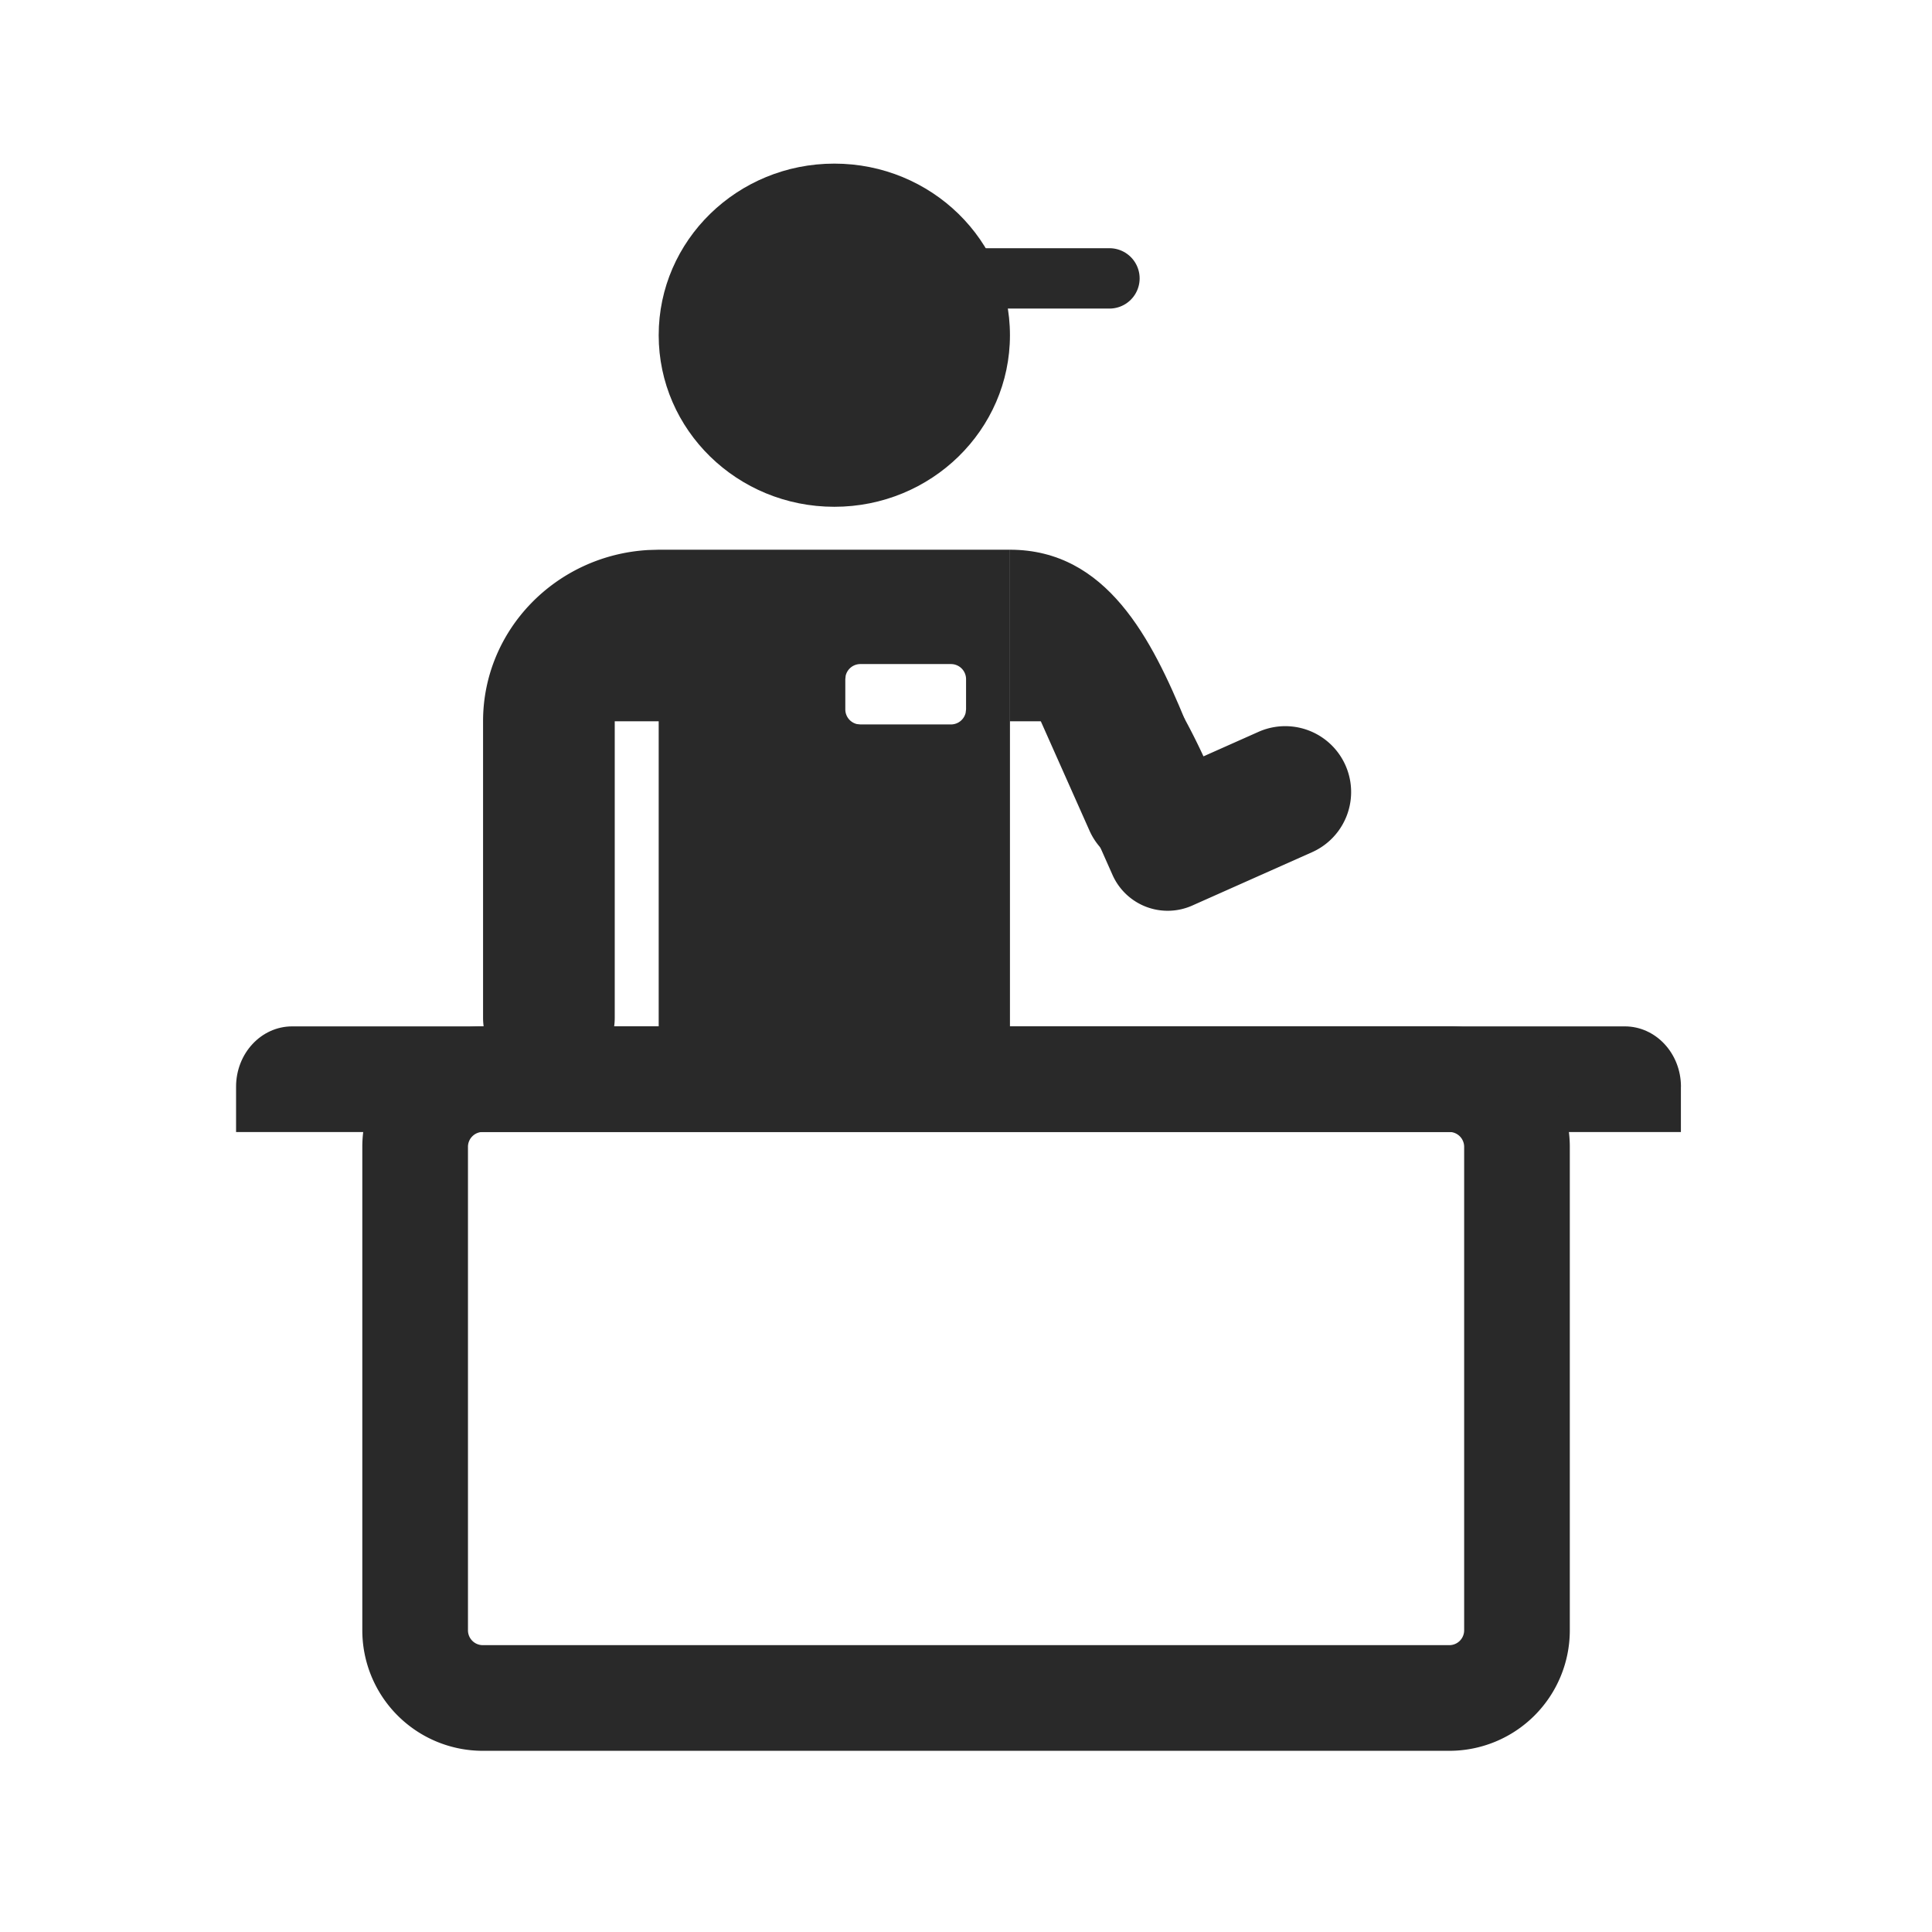 <svg width="32" height="32" viewBox="0 0 32 32" xmlns="http://www.w3.org/2000/svg">
    <g fill="none" fill-rule="evenodd">
        <path d="M0 0h32v32H0z"/>
        <g transform="translate(3.91 2.71)" fill-rule="nonzero">
            <path d="M23.931 15.29v.75H0v-.75c0-.553.416-1 .93-1h22.072c.513 0 .93.447.93 1z" fill="#292929"/>
            <ellipse fill="#292929" cx="9.909" cy="2.842" rx="2.909" ry="2.842"/>
            <path d="M6.272 14.146a1.09 1.09 0 1 1-2.181 0v-4.91c0-1.513 1.21-2.75 2.738-2.836l.17-.005h5.819v8.947H7V9.237h-.728v4.909zm5.569-5.857h-1.5a.25.25 0 0 0-.244.193l-.006.057v.5a.25.25 0 0 0 .192.244l.058.006h1.5a.25.25 0 0 0 .243-.192l.007-.058v-.5a.25.25 0 0 0-.25-.25z" fill="#292929"/>
            <g fill="#292929">
                <path d="M12.845 8.15c.616-.685 1.238-.775 1.865-.269.485.392.967 1.134 1.444 2.227a1.136 1.136 0 0 1-.579 1.492 1.09 1.09 0 0 1-1.44-.553l-1.29-2.898z"/>
                <path d="m14.517 11.782-.48-1.08 2.897-1.29a1.09 1.09 0 1 1 .888 1.993l-1.985.884a1 1 0 0 1-1.32-.507z"/>
            </g>
            <path d="M12.818 6.395c1.606 0 2.35 1.485 2.909 2.842h-2.91V6.395z" fill="#292929"/>
            <path stroke="#292929" stroke-linecap="round" d="M10.809 1.901h3.657"/>
            <path d="M20.09 15.164a1.121 1.121 0 0 1 1.126 1.125v8a1.121 1.121 0 0 1-1.125 1.125h-16a1.121 1.121 0 0 1-1.125-1.125v-8a1.121 1.121 0 0 1 1.125-1.125z" stroke="#292929" stroke-width="1.75"/>
        </g>
    </g>
</svg>
